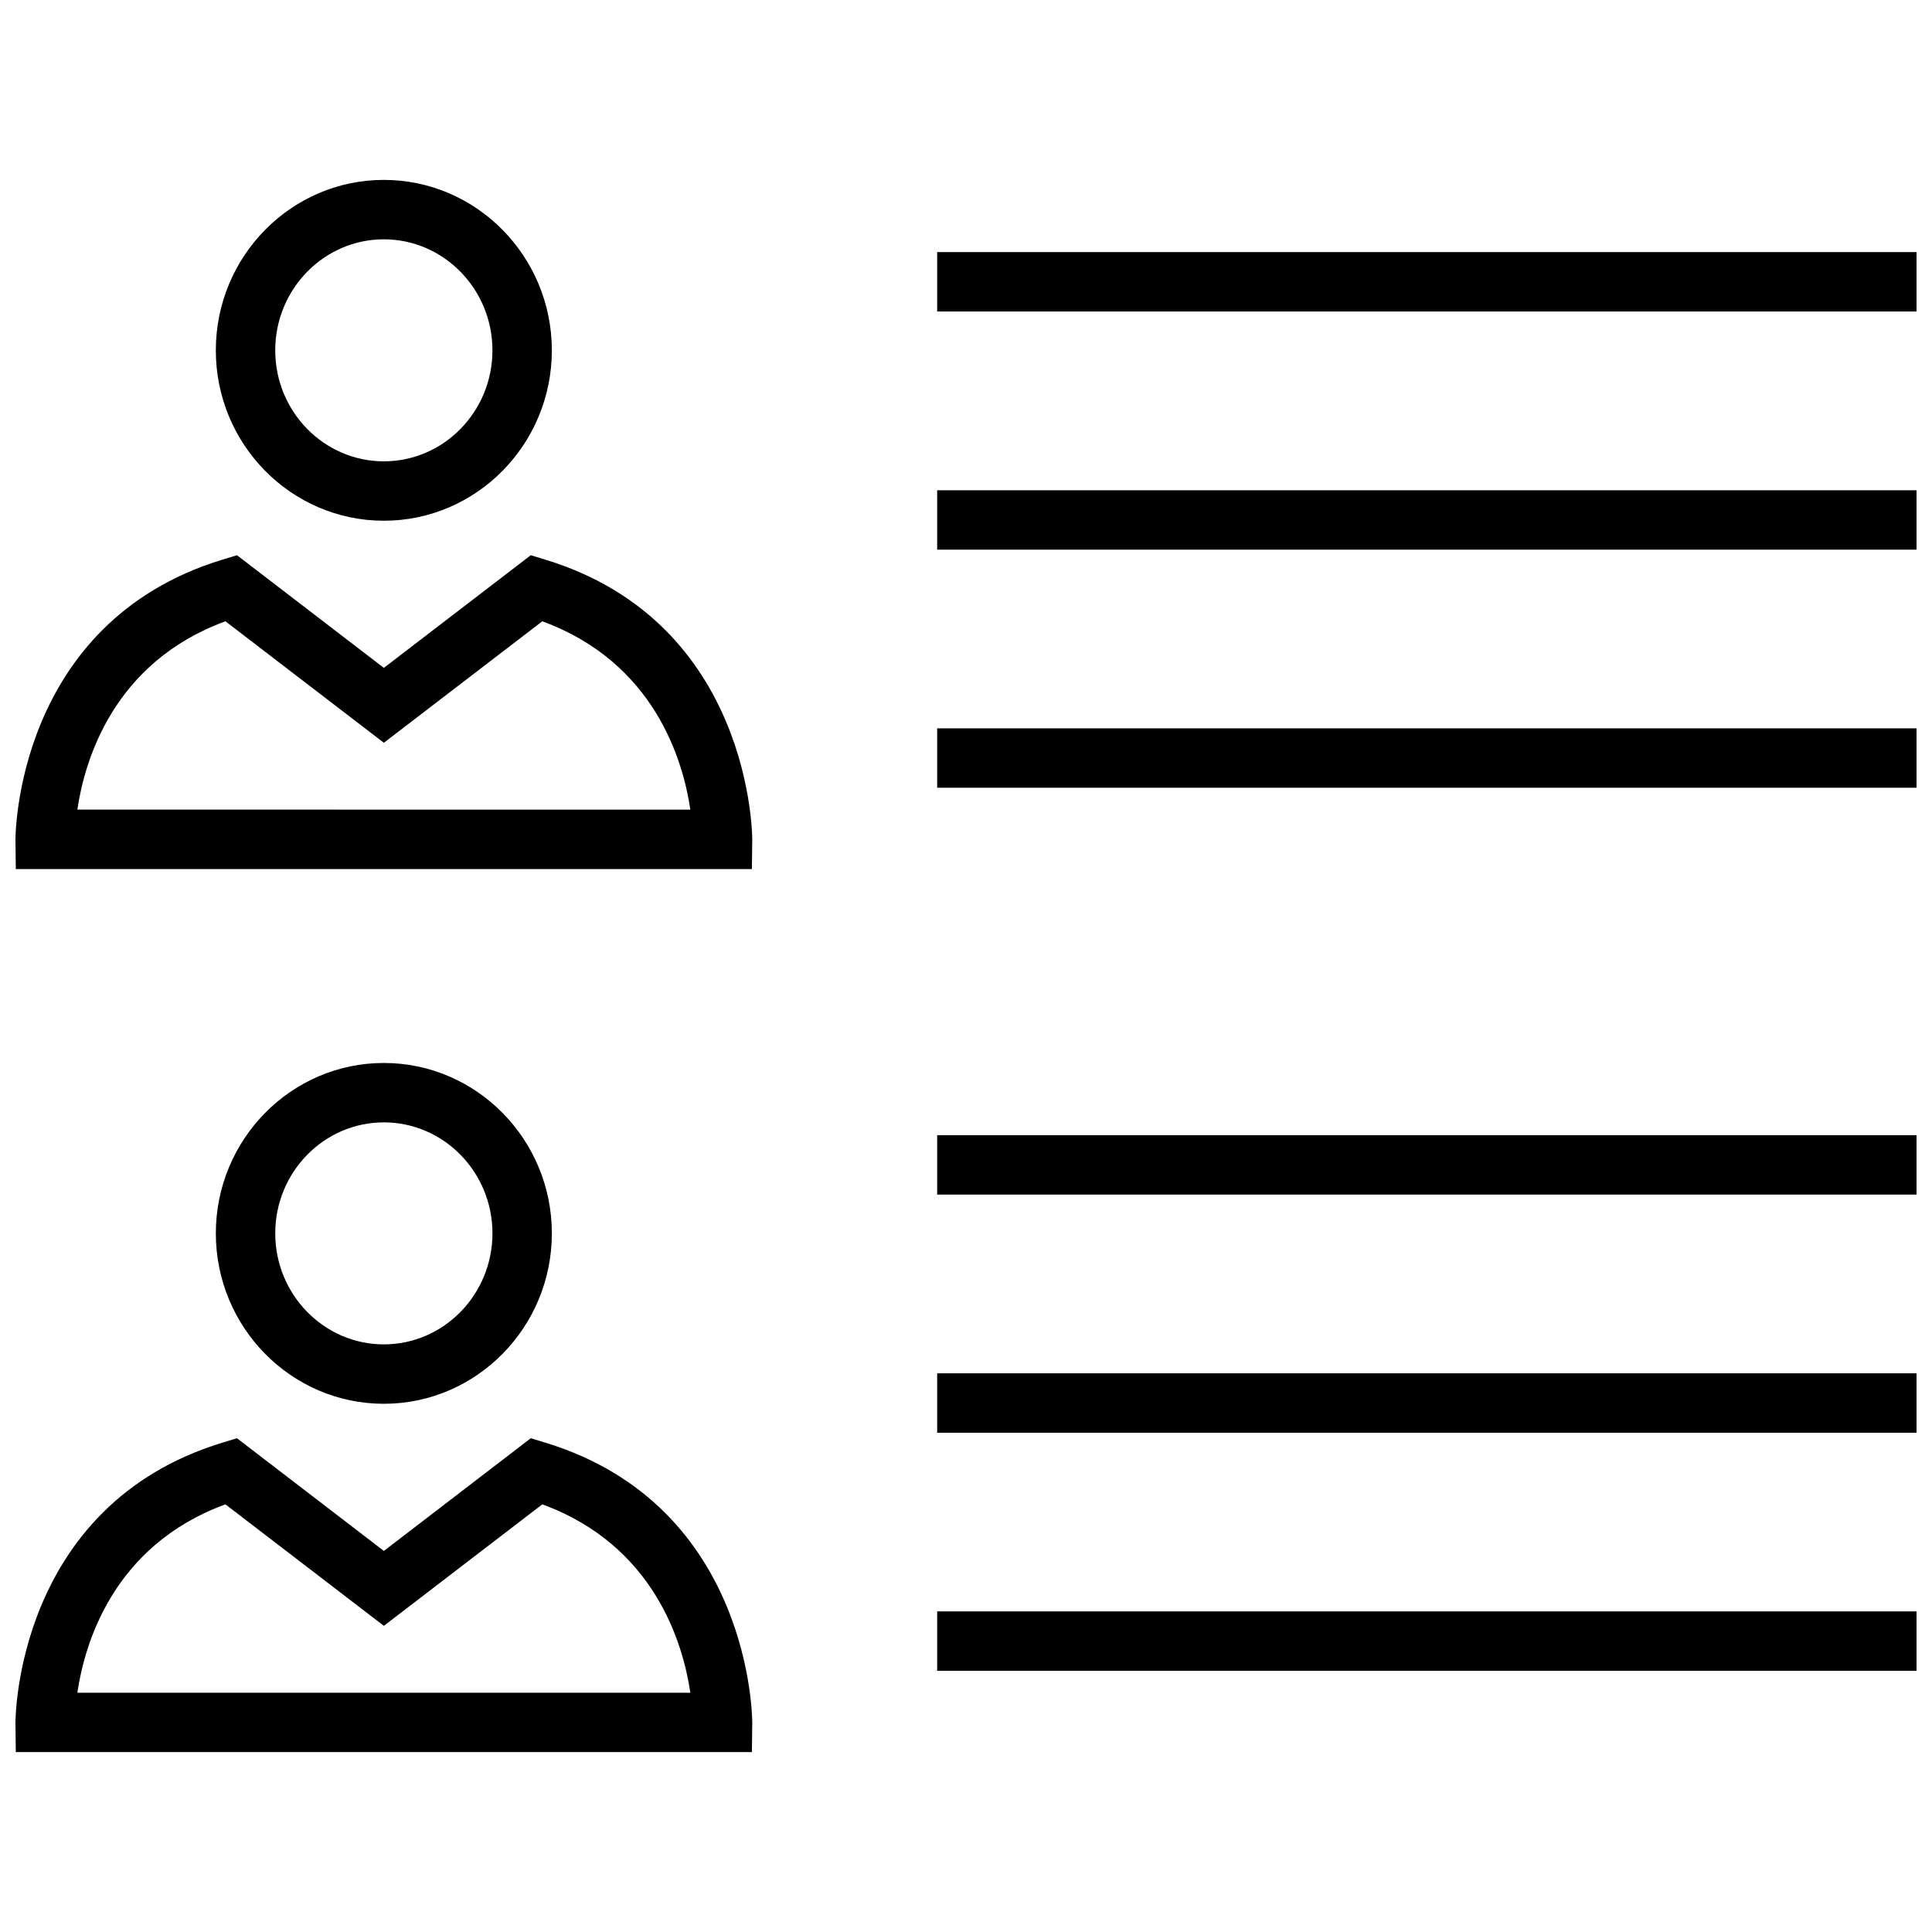 <?xml version="1.0" encoding="UTF-8"?>
<!-- Uploaded to: ICON Repo, www.svgrepo.com, Generator: ICON Repo Mixer Tools -->
<svg width="800px" height="800px" version="1.1" viewBox="144 144 512 512" xmlns="http://www.w3.org/2000/svg">
 <defs>
  <clipPath id="h">
   <path d="m148.09 291h195.91v84h-195.91z"/>
  </clipPath>
  <clipPath id="g">
   <path d="m392 210h259.9v17h-259.9z"/>
  </clipPath>
  <clipPath id="f">
   <path d="m392 273h259.9v17h-259.9z"/>
  </clipPath>
  <clipPath id="e">
   <path d="m392 337h259.9v16h-259.9z"/>
  </clipPath>
  <clipPath id="d">
   <path d="m148.09 525h195.91v84h-195.91z"/>
  </clipPath>
  <clipPath id="c">
   <path d="m392 444h259.9v17h-259.9z"/>
  </clipPath>
  <clipPath id="b">
   <path d="m392 507h259.9v17h-259.9z"/>
  </clipPath>
  <clipPath id="a">
   <path d="m392 571h259.9v16h-259.9z"/>
  </clipPath>
 </defs>
 <path d="m245.72 282c24.562 0 44.523-20.262 44.523-45.152s-19.961-45.172-44.523-45.172-44.523 20.266-44.523 45.172 19.977 45.152 44.523 45.152zm0-74.578c15.871 0 28.781 13.195 28.781 29.426s-12.91 29.41-28.781 29.41-28.781-13.195-28.781-29.41c0-16.219 12.91-29.426 28.781-29.426z"/>
 <g clip-path="url(#h)">
  <path d="m343.26 374.3 0.094-7.777c0-0.566 0.047-57.449-54.82-74.203l-3.875-1.18-38.934 29.852-38.918-29.852-3.891 1.18c-54.883 16.754-54.82 73.637-54.82 74.219l0.094 7.777h195.07zm-139.52-65.652 41.988 32.195 41.988-32.195c29.711 10.91 37.297 36.809 39.234 49.91l-162.45-0.004c1.938-13.082 9.523-38.996 39.234-49.906z"/>
 </g>
 <g clip-path="url(#g)">
  <path d="m392.36 210.8h259.54v15.742h-259.54z"/>
 </g>
 <g clip-path="url(#f)">
  <path d="m392.36 273.92h259.54v15.742h-259.54z"/>
 </g>
 <g clip-path="url(#e)">
  <path d="m392.36 337.02h259.54v15.742h-259.54z"/>
 </g>
 <path d="m201.2 470.85c0 24.906 19.98 45.168 44.523 45.168 24.547 0 44.523-20.262 44.523-45.168 0-24.891-19.98-45.152-44.523-45.152-24.547-0.004-44.523 20.262-44.523 45.152zm73.305 0c0 16.215-12.91 29.426-28.781 29.426s-28.781-13.211-28.781-29.426 12.91-29.41 28.781-29.41 28.781 13.191 28.781 29.41z"/>
 <g clip-path="url(#d)">
  <path d="m343.26 608.32 0.094-7.777c0-0.566 0.047-57.449-54.82-74.219l-3.871-1.18-38.934 29.867-38.934-29.867-3.871 1.18c-54.891 16.77-54.828 73.652-54.828 74.219l0.094 7.777zm-139.52-65.652 41.988 32.195 41.988-32.195c29.711 10.895 37.297 36.824 39.234 49.926l-162.45-0.004c1.938-13.113 9.523-39.027 39.234-49.922z"/>
 </g>
 <g clip-path="url(#c)">
  <path d="m392.36 444.84h259.54v15.742h-259.54z"/>
 </g>
 <g clip-path="url(#b)">
  <path d="m392.36 507.94h259.54v15.742h-259.54z"/>
 </g>
 <g clip-path="url(#a)">
  <path d="m392.36 571.04h259.54v15.742h-259.54z"/>
 </g>
</svg>
